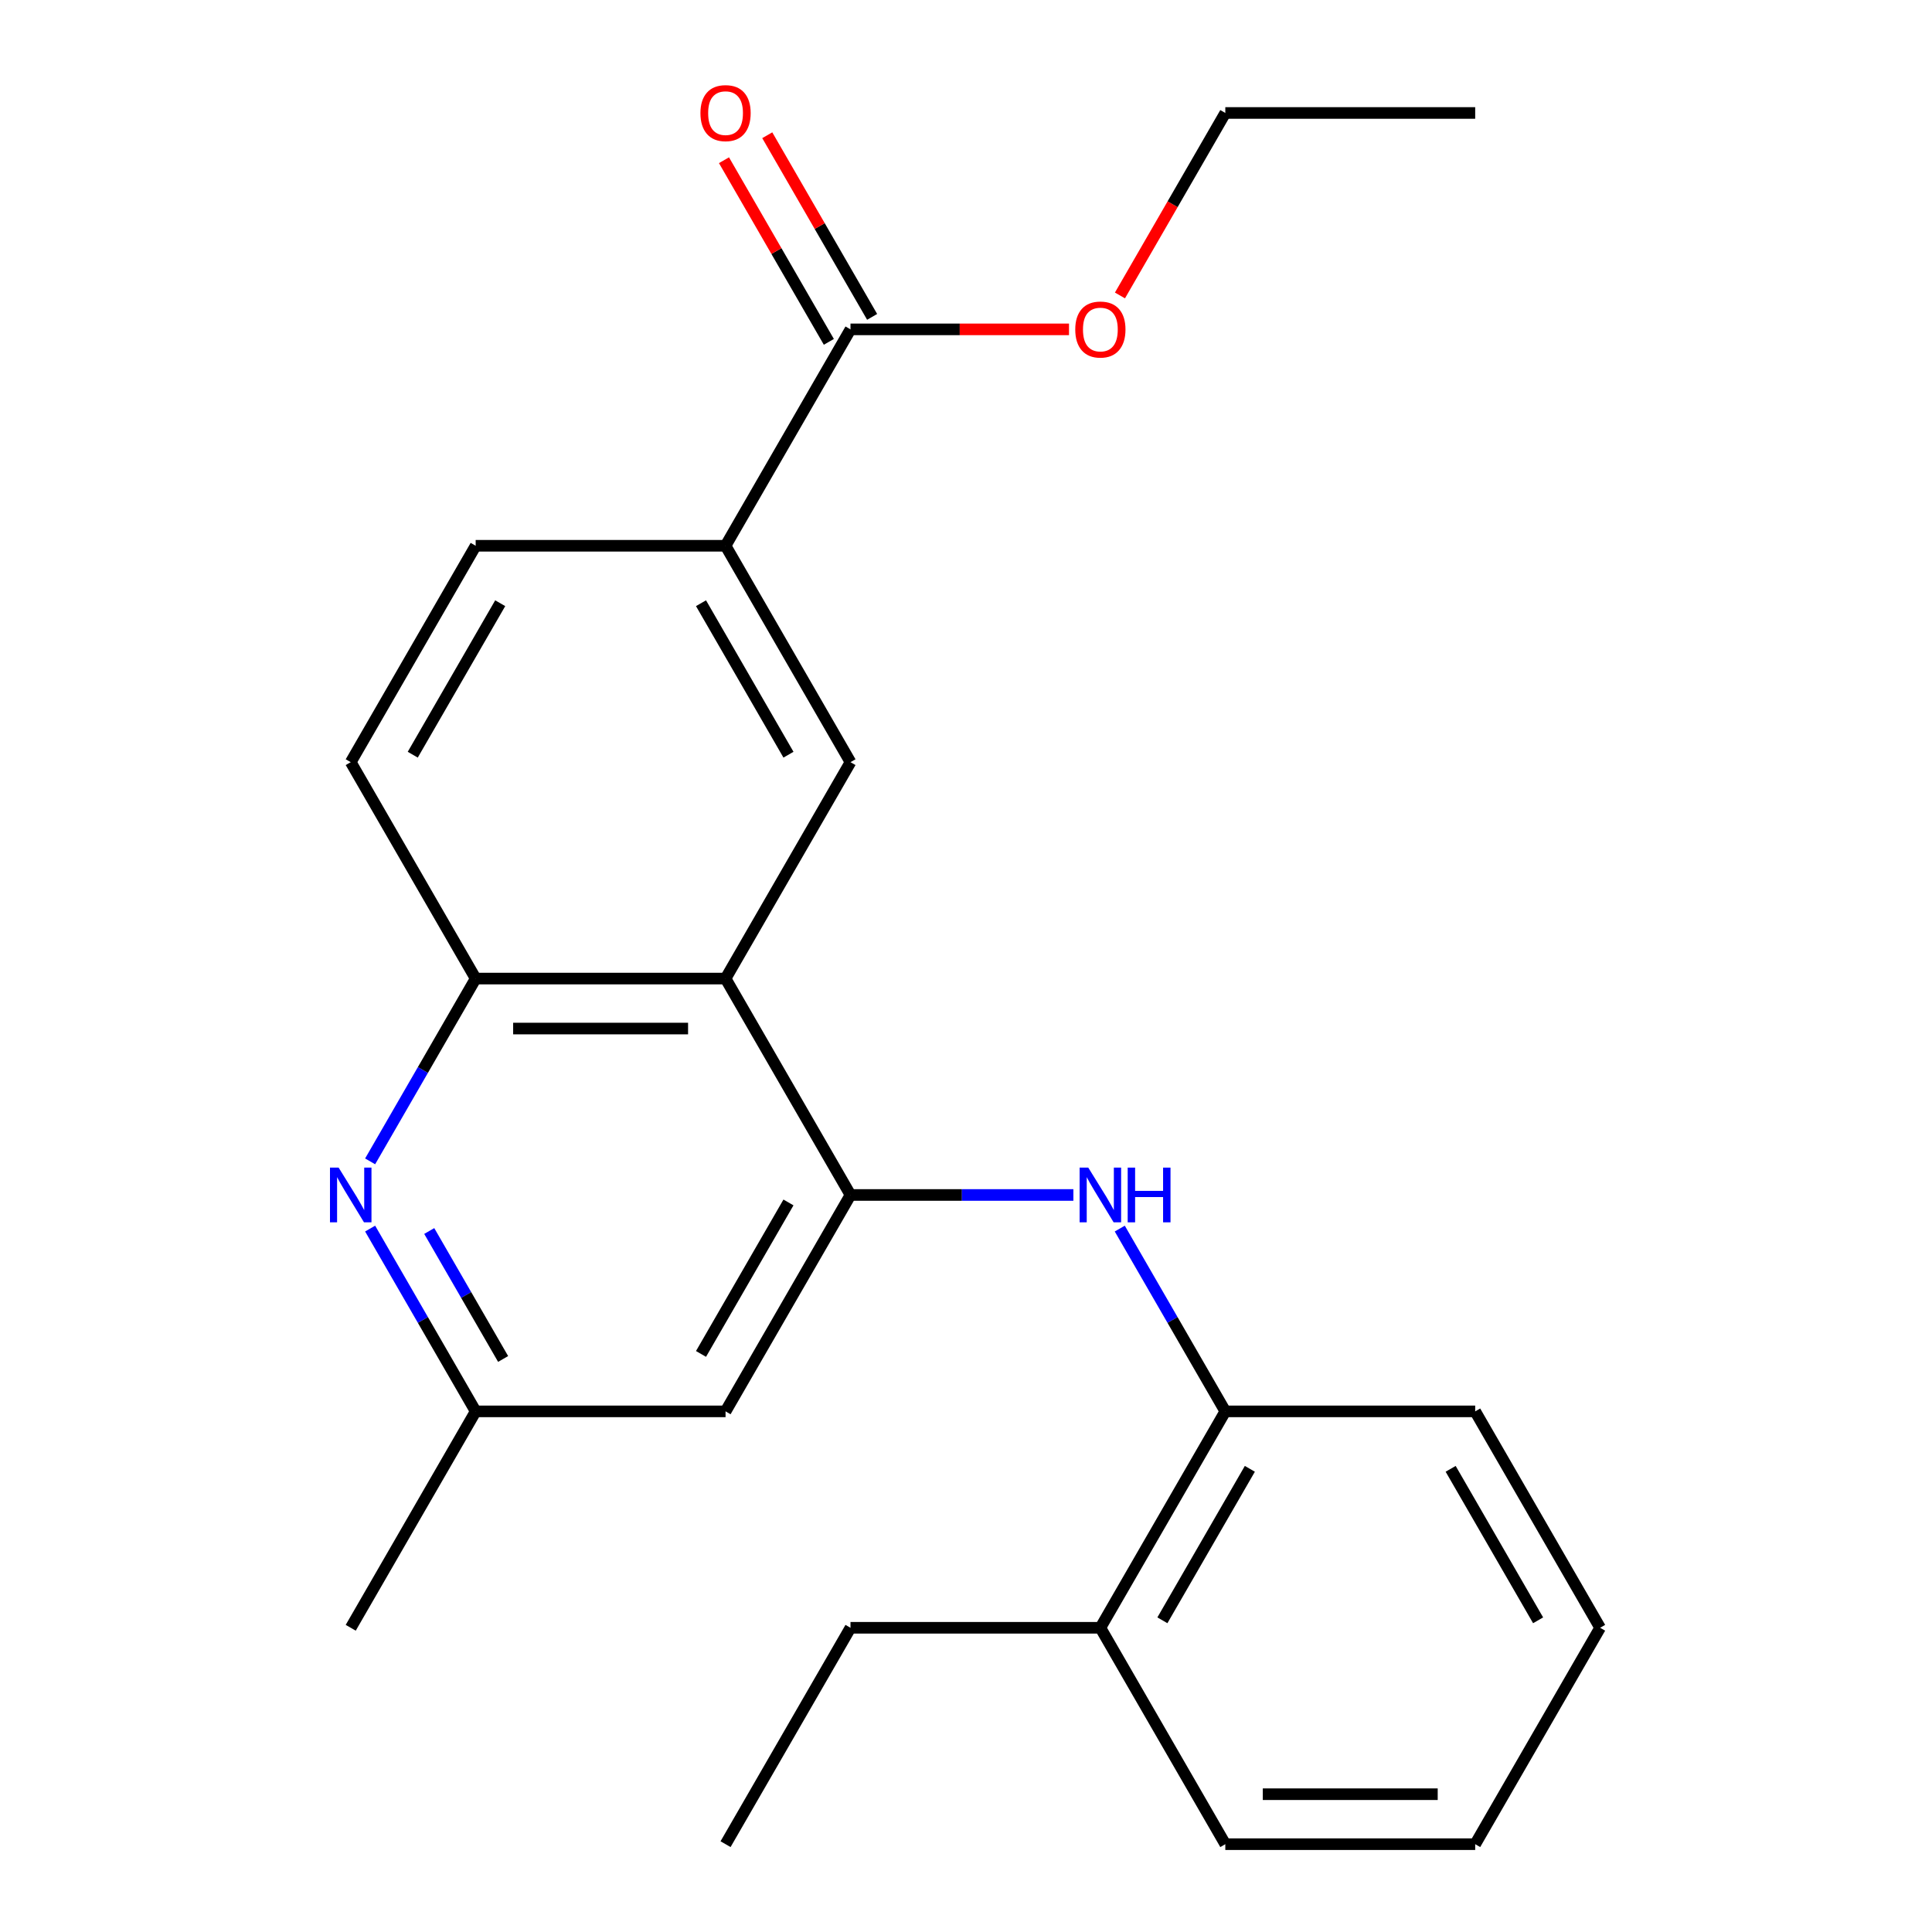 <?xml version='1.0' encoding='iso-8859-1'?>
<svg version='1.1' baseProfile='full'
              xmlns='http://www.w3.org/2000/svg'
                      xmlns:rdkit='http://www.rdkit.org/xml'
                      xmlns:xlink='http://www.w3.org/1999/xlink'
                  xml:space='preserve'
width='1000px' height='1000px' viewBox='0 0 1000 1000'>
<!-- END OF HEADER -->
<rect style='opacity:1.0;fill:#FFFFFF;stroke:none' width='1000' height='1000' x='0' y='0'> </rect>
<path class='bond-0' d='M 440.212,618.517 L 375.543,506.508' style='fill:none;fill-rule:evenodd;stroke:#000000;stroke-width:6px;stroke-linecap:butt;stroke-linejoin:miter;stroke-opacity:1' />
<path class='bond-1' d='M 440.212,618.517 L 497.894,618.517' style='fill:none;fill-rule:evenodd;stroke:#000000;stroke-width:6px;stroke-linecap:butt;stroke-linejoin:miter;stroke-opacity:1' />
<path class='bond-1' d='M 497.894,618.517 L 555.576,618.517' style='fill:none;fill-rule:evenodd;stroke:#0000FF;stroke-width:6px;stroke-linecap:butt;stroke-linejoin:miter;stroke-opacity:1' />
<path class='bond-7' d='M 440.212,618.517 L 375.543,730.527' style='fill:none;fill-rule:evenodd;stroke:#000000;stroke-width:6px;stroke-linecap:butt;stroke-linejoin:miter;stroke-opacity:1' />
<path class='bond-7' d='M 408.11,622.385 L 362.842,700.791' style='fill:none;fill-rule:evenodd;stroke:#000000;stroke-width:6px;stroke-linecap:butt;stroke-linejoin:miter;stroke-opacity:1' />
<path class='bond-3' d='M 375.543,506.508 L 246.206,506.508' style='fill:none;fill-rule:evenodd;stroke:#000000;stroke-width:6px;stroke-linecap:butt;stroke-linejoin:miter;stroke-opacity:1' />
<path class='bond-3' d='M 356.143,532.375 L 265.607,532.375' style='fill:none;fill-rule:evenodd;stroke:#000000;stroke-width:6px;stroke-linecap:butt;stroke-linejoin:miter;stroke-opacity:1' />
<path class='bond-4' d='M 375.543,506.508 L 440.212,394.498' style='fill:none;fill-rule:evenodd;stroke:#000000;stroke-width:6px;stroke-linecap:butt;stroke-linejoin:miter;stroke-opacity:1' />
<path class='bond-8' d='M 579.592,635.911 L 606.905,683.219' style='fill:none;fill-rule:evenodd;stroke:#0000FF;stroke-width:6px;stroke-linecap:butt;stroke-linejoin:miter;stroke-opacity:1' />
<path class='bond-8' d='M 606.905,683.219 L 634.218,730.527' style='fill:none;fill-rule:evenodd;stroke:#000000;stroke-width:6px;stroke-linecap:butt;stroke-linejoin:miter;stroke-opacity:1' />
<path class='bond-2' d='M 191.58,635.911 L 218.893,683.219' style='fill:none;fill-rule:evenodd;stroke:#0000FF;stroke-width:6px;stroke-linecap:butt;stroke-linejoin:miter;stroke-opacity:1' />
<path class='bond-2' d='M 218.893,683.219 L 246.206,730.527' style='fill:none;fill-rule:evenodd;stroke:#000000;stroke-width:6px;stroke-linecap:butt;stroke-linejoin:miter;stroke-opacity:1' />
<path class='bond-2' d='M 222.175,637.169 L 241.295,670.285' style='fill:none;fill-rule:evenodd;stroke:#0000FF;stroke-width:6px;stroke-linecap:butt;stroke-linejoin:miter;stroke-opacity:1' />
<path class='bond-2' d='M 241.295,670.285 L 260.414,703.4' style='fill:none;fill-rule:evenodd;stroke:#000000;stroke-width:6px;stroke-linecap:butt;stroke-linejoin:miter;stroke-opacity:1' />
<path class='bond-24' d='M 191.58,601.124 L 218.893,553.816' style='fill:none;fill-rule:evenodd;stroke:#0000FF;stroke-width:6px;stroke-linecap:butt;stroke-linejoin:miter;stroke-opacity:1' />
<path class='bond-24' d='M 218.893,553.816 L 246.206,506.508' style='fill:none;fill-rule:evenodd;stroke:#000000;stroke-width:6px;stroke-linecap:butt;stroke-linejoin:miter;stroke-opacity:1' />
<path class='bond-10' d='M 246.206,506.508 L 181.537,394.498' style='fill:none;fill-rule:evenodd;stroke:#000000;stroke-width:6px;stroke-linecap:butt;stroke-linejoin:miter;stroke-opacity:1' />
<path class='bond-5' d='M 440.212,394.498 L 375.543,282.489' style='fill:none;fill-rule:evenodd;stroke:#000000;stroke-width:6px;stroke-linecap:butt;stroke-linejoin:miter;stroke-opacity:1' />
<path class='bond-5' d='M 408.11,390.631 L 362.842,312.224' style='fill:none;fill-rule:evenodd;stroke:#000000;stroke-width:6px;stroke-linecap:butt;stroke-linejoin:miter;stroke-opacity:1' />
<path class='bond-6' d='M 375.543,282.489 L 440.212,170.48' style='fill:none;fill-rule:evenodd;stroke:#000000;stroke-width:6px;stroke-linecap:butt;stroke-linejoin:miter;stroke-opacity:1' />
<path class='bond-12' d='M 375.543,282.489 L 246.206,282.489' style='fill:none;fill-rule:evenodd;stroke:#000000;stroke-width:6px;stroke-linecap:butt;stroke-linejoin:miter;stroke-opacity:1' />
<path class='bond-11' d='M 451.413,164.013 L 424.273,117.005' style='fill:none;fill-rule:evenodd;stroke:#000000;stroke-width:6px;stroke-linecap:butt;stroke-linejoin:miter;stroke-opacity:1' />
<path class='bond-11' d='M 424.273,117.005 L 397.133,69.997' style='fill:none;fill-rule:evenodd;stroke:#FF0000;stroke-width:6px;stroke-linecap:butt;stroke-linejoin:miter;stroke-opacity:1' />
<path class='bond-11' d='M 429.011,176.946 L 401.871,129.938' style='fill:none;fill-rule:evenodd;stroke:#000000;stroke-width:6px;stroke-linecap:butt;stroke-linejoin:miter;stroke-opacity:1' />
<path class='bond-11' d='M 401.871,129.938 L 374.731,82.93' style='fill:none;fill-rule:evenodd;stroke:#FF0000;stroke-width:6px;stroke-linecap:butt;stroke-linejoin:miter;stroke-opacity:1' />
<path class='bond-14' d='M 440.212,170.48 L 496.764,170.48' style='fill:none;fill-rule:evenodd;stroke:#000000;stroke-width:6px;stroke-linecap:butt;stroke-linejoin:miter;stroke-opacity:1' />
<path class='bond-14' d='M 496.764,170.48 L 553.316,170.48' style='fill:none;fill-rule:evenodd;stroke:#FF0000;stroke-width:6px;stroke-linecap:butt;stroke-linejoin:miter;stroke-opacity:1' />
<path class='bond-9' d='M 375.543,730.527 L 246.206,730.527' style='fill:none;fill-rule:evenodd;stroke:#000000;stroke-width:6px;stroke-linecap:butt;stroke-linejoin:miter;stroke-opacity:1' />
<path class='bond-13' d='M 634.218,730.527 L 569.55,842.536' style='fill:none;fill-rule:evenodd;stroke:#000000;stroke-width:6px;stroke-linecap:butt;stroke-linejoin:miter;stroke-opacity:1' />
<path class='bond-13' d='M 646.92,760.262 L 601.652,838.668' style='fill:none;fill-rule:evenodd;stroke:#000000;stroke-width:6px;stroke-linecap:butt;stroke-linejoin:miter;stroke-opacity:1' />
<path class='bond-15' d='M 634.218,730.527 L 763.556,730.527' style='fill:none;fill-rule:evenodd;stroke:#000000;stroke-width:6px;stroke-linecap:butt;stroke-linejoin:miter;stroke-opacity:1' />
<path class='bond-17' d='M 246.206,730.527 L 181.537,842.536' style='fill:none;fill-rule:evenodd;stroke:#000000;stroke-width:6px;stroke-linecap:butt;stroke-linejoin:miter;stroke-opacity:1' />
<path class='bond-25' d='M 181.537,394.498 L 246.206,282.489' style='fill:none;fill-rule:evenodd;stroke:#000000;stroke-width:6px;stroke-linecap:butt;stroke-linejoin:miter;stroke-opacity:1' />
<path class='bond-25' d='M 213.64,390.631 L 258.908,312.224' style='fill:none;fill-rule:evenodd;stroke:#000000;stroke-width:6px;stroke-linecap:butt;stroke-linejoin:miter;stroke-opacity:1' />
<path class='bond-16' d='M 569.55,842.536 L 440.212,842.536' style='fill:none;fill-rule:evenodd;stroke:#000000;stroke-width:6px;stroke-linecap:butt;stroke-linejoin:miter;stroke-opacity:1' />
<path class='bond-18' d='M 569.55,842.536 L 634.218,954.545' style='fill:none;fill-rule:evenodd;stroke:#000000;stroke-width:6px;stroke-linecap:butt;stroke-linejoin:miter;stroke-opacity:1' />
<path class='bond-19' d='M 579.684,152.926 L 606.951,105.698' style='fill:none;fill-rule:evenodd;stroke:#FF0000;stroke-width:6px;stroke-linecap:butt;stroke-linejoin:miter;stroke-opacity:1' />
<path class='bond-19' d='M 606.951,105.698 L 634.218,58.47' style='fill:none;fill-rule:evenodd;stroke:#000000;stroke-width:6px;stroke-linecap:butt;stroke-linejoin:miter;stroke-opacity:1' />
<path class='bond-22' d='M 763.556,730.527 L 828.224,842.536' style='fill:none;fill-rule:evenodd;stroke:#000000;stroke-width:6px;stroke-linecap:butt;stroke-linejoin:miter;stroke-opacity:1' />
<path class='bond-22' d='M 750.854,760.262 L 796.122,838.668' style='fill:none;fill-rule:evenodd;stroke:#000000;stroke-width:6px;stroke-linecap:butt;stroke-linejoin:miter;stroke-opacity:1' />
<path class='bond-20' d='M 440.212,842.536 L 375.543,954.545' style='fill:none;fill-rule:evenodd;stroke:#000000;stroke-width:6px;stroke-linecap:butt;stroke-linejoin:miter;stroke-opacity:1' />
<path class='bond-26' d='M 634.218,954.545 L 763.556,954.545' style='fill:none;fill-rule:evenodd;stroke:#000000;stroke-width:6px;stroke-linecap:butt;stroke-linejoin:miter;stroke-opacity:1' />
<path class='bond-26' d='M 653.619,928.678 L 744.155,928.678' style='fill:none;fill-rule:evenodd;stroke:#000000;stroke-width:6px;stroke-linecap:butt;stroke-linejoin:miter;stroke-opacity:1' />
<path class='bond-21' d='M 634.218,58.47 L 763.556,58.47' style='fill:none;fill-rule:evenodd;stroke:#000000;stroke-width:6px;stroke-linecap:butt;stroke-linejoin:miter;stroke-opacity:1' />
<path class='bond-23' d='M 828.224,842.536 L 763.556,954.545' style='fill:none;fill-rule:evenodd;stroke:#000000;stroke-width:6px;stroke-linecap:butt;stroke-linejoin:miter;stroke-opacity:1' />
<path  class='atom-2' d='M 563.29 604.357
L 572.57 619.357
Q 573.49 620.837, 574.97 623.517
Q 576.45 626.197, 576.53 626.357
L 576.53 604.357
L 580.29 604.357
L 580.29 632.677
L 576.41 632.677
L 566.45 616.277
Q 565.29 614.357, 564.05 612.157
Q 562.85 609.957, 562.49 609.277
L 562.49 632.677
L 558.81 632.677
L 558.81 604.357
L 563.29 604.357
' fill='#0000FF'/>
<path  class='atom-2' d='M 583.69 604.357
L 587.53 604.357
L 587.53 616.397
L 602.01 616.397
L 602.01 604.357
L 605.85 604.357
L 605.85 632.677
L 602.01 632.677
L 602.01 619.597
L 587.53 619.597
L 587.53 632.677
L 583.69 632.677
L 583.69 604.357
' fill='#0000FF'/>
<path  class='atom-3' d='M 175.277 604.357
L 184.557 619.357
Q 185.477 620.837, 186.957 623.517
Q 188.437 626.197, 188.517 626.357
L 188.517 604.357
L 192.277 604.357
L 192.277 632.677
L 188.397 632.677
L 178.437 616.277
Q 177.277 614.357, 176.037 612.157
Q 174.837 609.957, 174.477 609.277
L 174.477 632.677
L 170.797 632.677
L 170.797 604.357
L 175.277 604.357
' fill='#0000FF'/>
<path  class='atom-12' d='M 362.543 58.55
Q 362.543 51.75, 365.903 47.95
Q 369.263 44.15, 375.543 44.15
Q 381.823 44.15, 385.183 47.95
Q 388.543 51.75, 388.543 58.55
Q 388.543 65.43, 385.143 69.35
Q 381.743 73.23, 375.543 73.23
Q 369.303 73.23, 365.903 69.35
Q 362.543 65.47, 362.543 58.55
M 375.543 70.03
Q 379.863 70.03, 382.183 67.15
Q 384.543 64.23, 384.543 58.55
Q 384.543 52.99, 382.183 50.19
Q 379.863 47.35, 375.543 47.35
Q 371.223 47.35, 368.863 50.15
Q 366.543 52.95, 366.543 58.55
Q 366.543 64.27, 368.863 67.15
Q 371.223 70.03, 375.543 70.03
' fill='#FF0000'/>
<path  class='atom-15' d='M 556.55 170.56
Q 556.55 163.76, 559.91 159.96
Q 563.27 156.16, 569.55 156.16
Q 575.83 156.16, 579.19 159.96
Q 582.55 163.76, 582.55 170.56
Q 582.55 177.44, 579.15 181.36
Q 575.75 185.24, 569.55 185.24
Q 563.31 185.24, 559.91 181.36
Q 556.55 177.48, 556.55 170.56
M 569.55 182.04
Q 573.87 182.04, 576.19 179.16
Q 578.55 176.24, 578.55 170.56
Q 578.55 165, 576.19 162.2
Q 573.87 159.36, 569.55 159.36
Q 565.23 159.36, 562.87 162.16
Q 560.55 164.96, 560.55 170.56
Q 560.55 176.28, 562.87 179.16
Q 565.23 182.04, 569.55 182.04
' fill='#FF0000'/>
</svg>
